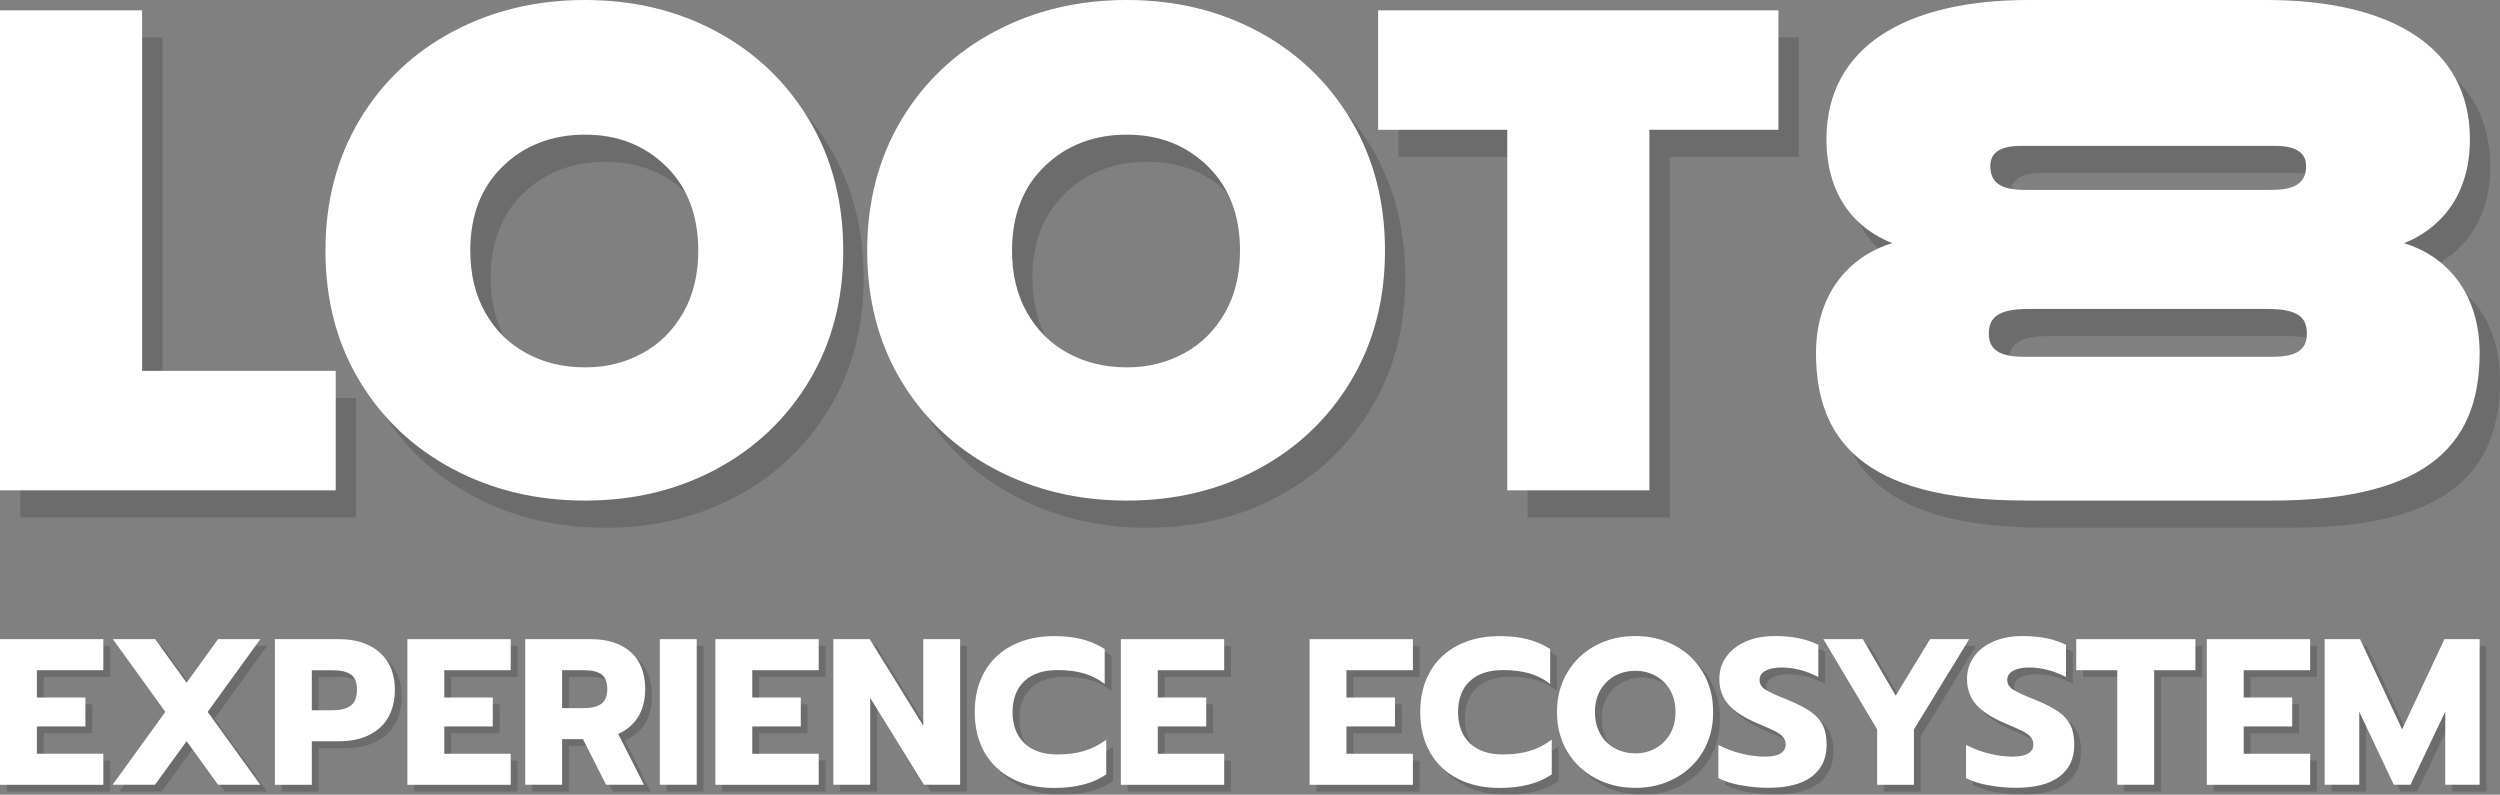 <?xml version="1.0" encoding="UTF-8"?>
<svg xmlns="http://www.w3.org/2000/svg" viewBox="0 0 368.02 116.98">
  <rect x="0" y="0" width="368.02" height="116.98" fill="#808080" stroke="none"/>
  <defs>
    <style>
      .cls-1 {
        fill: #fff;
      }

      .cls-2, .cls-3 {
        fill: #231f20;
      }

      .cls-3, .cls-4 {
        mix-blend-mode: multiply;
        opacity: .2;
      }

      .cls-5 {
        isolation: isolate;
      }
    </style>
  </defs>
  <g class="cls-5">
    <g id="Layer_2" data-name="Layer 2">
      <g id="Layer_1-2" data-name="Layer 1">
        <g>
          <g>
            <path class="cls-3" d="m301.06,77.68c-24.12,0-30.73-9.25-30.73-21.7,0-8.59,4.74-14.21,11.23-16.19-5.07-1.98-9.69-6.61-9.69-15.31,0-13.66,11.79-20.49,29.74-20.49h35.02c18.17,0,29.96,6.83,29.96,20.49,0,8.7-4.74,13.33-9.69,15.31,6.5,1.98,11.12,7.6,11.12,16.19,0,12.45-6.5,21.7-30.62,21.7h-36.35Zm.55-28.2c-4.41,0-5.84,1.21-5.84,3.63s1.65,3.41,5.18,3.41h36.57c3.52,0,5.07-.99,5.07-3.41s-1.32-3.63-5.84-3.63h-35.13Zm-.99-24.01c-1.98,0-4.63.33-4.63,2.97,0,3.08,2.53,3.52,5.4,3.52h35.69c2.86,0,5.4-.44,5.4-3.52,0-2.64-2.75-2.97-4.63-2.97h-37.23ZM3,5.52h20.92v53.07h28.5v17.59H3V5.52Zm66.66,67.52c-5.83-3.1-10.41-7.43-13.75-12.99-3.34-5.56-5-11.94-5-19.15s1.67-13.61,5-19.21c3.34-5.59,7.92-9.94,13.75-13.04,5.83-3.1,12.31-4.65,19.46-4.65s13.59,1.55,19.36,4.65c5.76,3.1,10.31,7.45,13.65,13.04,3.34,5.59,5,12,5,19.21s-1.67,13.59-5,19.15c-3.34,5.56-7.88,9.89-13.65,12.99-5.76,3.1-12.21,4.65-19.36,4.65s-13.63-1.55-19.46-4.65Zm27.9-17.03c2.53-1.38,4.53-3.37,6.01-5.96,1.48-2.59,2.22-5.64,2.22-9.15,0-5.19-1.58-9.33-4.75-12.43-3.17-3.1-7.14-4.65-11.93-4.65s-8.88,1.55-12.08,4.65c-3.2,3.1-4.8,7.24-4.8,12.43,0,3.5.74,6.55,2.22,9.15,1.48,2.59,3.5,4.58,6.06,5.96,2.56,1.38,5.42,2.07,8.59,2.07s5.91-.69,8.44-2.07Zm51.85,17.03c-5.83-3.1-10.41-7.43-13.75-12.99-3.34-5.56-5-11.94-5-19.15s1.67-13.61,5-19.21c3.34-5.59,7.92-9.94,13.75-13.04,5.83-3.1,12.31-4.65,19.46-4.65s13.59,1.55,19.36,4.65c5.76,3.1,10.31,7.45,13.65,13.04,3.34,5.59,5,12,5,19.21s-1.67,13.59-5,19.15c-3.34,5.56-7.88,9.89-13.65,12.99-5.76,3.1-12.21,4.65-19.36,4.65s-13.63-1.55-19.46-4.65Zm27.9-17.03c2.53-1.38,4.53-3.37,6.01-5.96,1.48-2.59,2.22-5.64,2.22-9.15,0-5.19-1.58-9.33-4.75-12.43-3.17-3.1-7.14-4.65-11.93-4.65s-8.88,1.55-12.08,4.65c-3.2,3.1-4.8,7.24-4.8,12.43,0,3.5.74,6.55,2.22,9.15,1.48,2.59,3.5,4.58,6.06,5.96,2.56,1.38,5.42,2.07,8.59,2.07s5.91-.69,8.44-2.07Zm47.56-32.9h-19V5.52h58.93v17.59h-19v53.07h-20.92V23.1Z"/>
            <path class="cls-1" d="m298.06,73.68c-24.12,0-30.73-9.25-30.73-21.7,0-8.59,4.74-14.21,11.23-16.19-5.07-1.98-9.69-6.61-9.69-15.31C268.87,6.83,280.66,0,298.61,0h35.02c18.17,0,29.96,6.83,29.96,20.49,0,8.7-4.74,13.33-9.69,15.31,6.5,1.98,11.12,7.6,11.12,16.19,0,12.45-6.5,21.7-30.62,21.7h-36.35Zm.55-28.2c-4.41,0-5.84,1.21-5.84,3.63s1.65,3.41,5.18,3.41h36.57c3.52,0,5.07-.99,5.07-3.41s-1.32-3.63-5.84-3.63h-35.13Zm-.99-24.01c-1.98,0-4.63.33-4.63,2.97,0,3.08,2.53,3.52,5.4,3.52h35.69c2.86,0,5.4-.44,5.4-3.52,0-2.64-2.75-2.97-4.63-2.97h-37.23ZM0,1.52h20.92v53.07h28.5v17.59H0V1.52Zm66.66,67.52c-5.83-3.1-10.41-7.43-13.75-12.99-3.34-5.56-5-11.94-5-19.15s1.67-13.61,5-19.21c3.34-5.59,7.92-9.94,13.75-13.04,5.83-3.1,12.31-4.65,19.46-4.65s13.59,1.55,19.36,4.65c5.76,3.1,10.31,7.45,13.65,13.04,3.34,5.59,5,12,5,19.21s-1.67,13.59-5,19.15c-3.34,5.56-7.88,9.89-13.65,12.99-5.76,3.1-12.21,4.65-19.36,4.65s-13.63-1.55-19.46-4.65Zm27.9-17.03c2.53-1.38,4.53-3.37,6.01-5.96,1.48-2.59,2.22-5.64,2.22-9.15,0-5.19-1.58-9.33-4.75-12.43-3.17-3.1-7.14-4.65-11.93-4.65s-8.88,1.55-12.08,4.65c-3.2,3.1-4.8,7.24-4.8,12.43,0,3.5.74,6.55,2.22,9.15,1.48,2.59,3.5,4.58,6.06,5.96,2.56,1.38,5.42,2.07,8.59,2.07s5.91-.69,8.44-2.07Zm51.85,17.03c-5.83-3.1-10.41-7.43-13.75-12.99-3.34-5.56-5-11.94-5-19.15s1.67-13.61,5-19.21c3.34-5.59,7.92-9.94,13.75-13.04,5.83-3.1,12.31-4.65,19.46-4.65s13.59,1.55,19.36,4.65c5.76,3.1,10.31,7.45,13.65,13.04,3.34,5.59,5,12,5,19.21s-1.67,13.59-5,19.15c-3.34,5.56-7.88,9.89-13.65,12.99-5.76,3.1-12.21,4.65-19.36,4.65s-13.63-1.55-19.46-4.65Zm27.9-17.03c2.53-1.38,4.53-3.37,6.01-5.96,1.48-2.59,2.22-5.64,2.22-9.15,0-5.19-1.58-9.33-4.75-12.43-3.17-3.1-7.14-4.65-11.93-4.65s-8.88,1.55-12.08,4.65c-3.2,3.1-4.8,7.24-4.8,12.43,0,3.5.74,6.55,2.22,9.15,1.48,2.59,3.5,4.58,6.06,5.96,2.56,1.38,5.42,2.07,8.59,2.07s5.91-.69,8.44-2.07Zm47.56-32.9h-19V1.52h58.93v17.59h-19v53.07h-20.92V19.1Z"/>
          </g>
          <g class="cls-4">
            <path class="cls-2" d="m1,95.09h15.21v4.57H6.43v4.02h7.14v4.26h-7.14v4.02h9.78v4.57H1v-21.43Z"/>
            <path class="cls-2" d="m25.34,105.79l-7.73-10.7h6.23l4.63,6.41,4.63-6.41h6.22l-7.75,10.7,7.75,10.73h-6.22l-4.63-6.41-4.66,6.41h-6.23l7.76-10.73Z"/>
            <path class="cls-2" d="m41.47,95.09h9.44c2.49,0,4.49.65,5.98,1.96,1.49,1.31,2.24,3.14,2.24,5.49s-.74,4.28-2.22,5.6c-1.48,1.32-3.48,1.98-5.99,1.98h-4.02v6.41h-5.43v-21.43Zm8.59,10.46c1.08,0,1.94-.22,2.56-.67.62-.45.93-1.23.93-2.33s-.3-1.86-.92-2.27-1.47-.61-2.57-.61h-3.16v5.89h3.16Z"/>
            <path class="cls-2" d="m60.97,95.09h15.21v4.57h-9.78v4.02h7.14v4.26h-7.14v4.02h9.78v4.57h-15.21v-21.43Z"/>
            <path class="cls-2" d="m78.32,95.09h9.63c2.51,0,4.48.63,5.9,1.9,1.42,1.27,2.13,3.09,2.13,5.46,0,1.59-.35,2.95-1.04,4.08-.7,1.12-1.68,1.96-2.94,2.51l3.8,7.48h-5.58l-3.4-6.71h-3.07v6.71h-5.43v-21.43Zm8.68,10.15c1.09,0,1.92-.21,2.51-.63.59-.42.89-1.14.89-2.16s-.29-1.79-.87-2.19c-.58-.4-1.42-.6-2.53-.6h-3.25v5.58h3.25Z"/>
            <path class="cls-2" d="m98.13,95.09h5.43v21.43h-5.43v-21.43Z"/>
            <path class="cls-2" d="m106.31,95.09h15.21v4.57h-9.78v4.02h7.14v4.26h-7.14v4.02h9.78v4.57h-15.21v-21.43Z"/>
            <path class="cls-2" d="m123.67,95.09h5.36l7.88,12.75v-12.75h5.43v21.43h-5.33l-7.91-12.78v12.78h-5.43v-21.43Z"/>
            <path class="cls-2" d="m150.02,115.63c-1.77-.9-3.13-2.19-4.09-3.88-.96-1.69-1.44-3.66-1.44-5.93s.48-4.25,1.44-5.93c.96-1.69,2.33-2.98,4.09-3.89,1.77-.91,3.82-1.36,6.15-1.36,1.53,0,2.9.15,4.11.46,1.21.31,2.32.79,3.34,1.44v5.15c-.9-.71-1.92-1.24-3.05-1.56-1.13-.33-2.44-.49-3.91-.49-2.11,0-3.73.55-4.88,1.64-1.15,1.09-1.72,2.61-1.72,4.55s.58,3.46,1.73,4.57,2.77,1.66,4.86,1.66c1.47,0,2.79-.17,3.95-.52,1.17-.35,2.25-.9,3.25-1.66v5.12c-1.94,1.33-4.51,1.99-7.69,1.99-2.33,0-4.38-.45-6.15-1.35Z"/>
            <path class="cls-2" d="m166,95.09h15.21v4.57h-9.78v4.02h7.14v4.26h-7.14v4.02h9.78v4.57h-15.21v-21.43Z"/>
            <path class="cls-2" d="m193.78,95.09h15.21v4.57h-9.78v4.02h7.14v4.26h-7.14v4.02h9.78v4.57h-15.21v-21.43Z"/>
            <path class="cls-2" d="m215.6,115.63c-1.77-.9-3.13-2.19-4.09-3.88-.96-1.69-1.44-3.66-1.44-5.93s.48-4.25,1.44-5.93c.96-1.69,2.33-2.98,4.09-3.89,1.77-.91,3.82-1.36,6.15-1.36,1.53,0,2.9.15,4.11.46,1.21.31,2.32.79,3.34,1.44v5.15c-.9-.71-1.92-1.24-3.05-1.56-1.13-.33-2.44-.49-3.91-.49-2.11,0-3.73.55-4.88,1.64-1.15,1.09-1.72,2.61-1.72,4.55s.58,3.46,1.73,4.57,2.77,1.66,4.86,1.66c1.47,0,2.79-.17,3.95-.52,1.17-.35,2.25-.9,3.25-1.66v5.12c-1.94,1.33-4.51,1.99-7.69,1.99-2.33,0-4.38-.45-6.15-1.35Z"/>
            <path class="cls-2" d="m235.86,115.57c-1.75-.94-3.13-2.25-4.14-3.94-1.01-1.69-1.52-3.62-1.52-5.81s.51-4.13,1.52-5.82c1.01-1.7,2.39-3.02,4.14-3.96,1.75-.94,3.71-1.41,5.87-1.41s4.09.47,5.84,1.41c1.75.94,3.12,2.26,4.12,3.96s1.5,3.64,1.5,5.82-.5,4.12-1.5,5.81-2.38,3-4.12,3.94c-1.75.94-3.69,1.41-5.84,1.41s-4.12-.47-5.87-1.41Zm8.84-4.41c.9-.49,1.61-1.2,2.15-2.12.53-.92.8-1.99.8-3.22s-.26-2.29-.78-3.2-1.23-1.61-2.13-2.12c-.9-.5-1.9-.75-3.01-.75s-2.14.25-3.03.75c-.9.5-1.61,1.21-2.13,2.12s-.78,1.98-.78,3.2.26,2.3.78,3.22c.52.92,1.24,1.63,2.15,2.12.91.49,1.92.74,3.02.74s2.08-.25,2.97-.74Z"/>
            <path class="cls-2" d="m257.24,116.6c-1.33-.25-2.42-.61-3.28-1.06v-4.88c1.11.57,2.25,1,3.45,1.29,1.2.29,2.33.43,3.42.43,1,0,1.76-.15,2.27-.46.51-.31.77-.75.77-1.32,0-.43-.14-.8-.41-1.12-.27-.32-.68-.61-1.21-.87-.53-.26-1.36-.63-2.48-1.1-1.98-.84-3.43-1.77-4.32-2.79-.9-1.02-1.35-2.28-1.35-3.77,0-1.23.34-2.32,1.03-3.28.68-.96,1.64-1.71,2.87-2.24,1.23-.53,2.64-.8,4.23-.8,1.31,0,2.47.1,3.5.31,1.02.2,2,.53,2.94.98v4.75c-1.8-.94-3.61-1.41-5.43-1.41-.98,0-1.76.16-2.35.48-.58.32-.87.77-.87,1.36s.3,1.07.89,1.44c.59.37,1.69.87,3.28,1.5,1.45.59,2.58,1.18,3.39,1.75.81.57,1.39,1.24,1.76,1.99.37.76.55,1.72.55,2.88,0,1.98-.72,3.53-2.16,4.64-1.44,1.11-3.59,1.67-6.45,1.67-1.35,0-2.69-.13-4.02-.38Z"/>
            <path class="cls-2" d="m277.33,108.37l-7.91-13.28h5.8l4.84,8.31,5.06-8.31h5.76l-8.13,13.28v8.16h-5.42v-8.16Z"/>
            <path class="cls-2" d="m293.7,116.6c-1.33-.25-2.42-.61-3.28-1.06v-4.88c1.11.57,2.25,1,3.45,1.29,1.2.29,2.33.43,3.42.43,1,0,1.76-.15,2.27-.46.51-.31.77-.75.77-1.32,0-.43-.14-.8-.41-1.12-.27-.32-.68-.61-1.21-.87-.53-.26-1.36-.63-2.48-1.1-1.98-.84-3.43-1.77-4.32-2.79-.9-1.02-1.35-2.28-1.35-3.77,0-1.23.34-2.32,1.03-3.28.68-.96,1.64-1.71,2.87-2.24,1.23-.53,2.64-.8,4.23-.8,1.31,0,2.47.1,3.5.31,1.02.2,2,.53,2.94.98v4.75c-1.8-.94-3.61-1.41-5.43-1.41-.98,0-1.76.16-2.35.48-.58.32-.87.77-.87,1.36s.3,1.07.89,1.44c.59.37,1.69.87,3.28,1.5,1.45.59,2.58,1.18,3.39,1.75.81.57,1.39,1.24,1.76,1.99.37.76.55,1.72.55,2.88,0,1.98-.72,3.53-2.16,4.64-1.44,1.11-3.59,1.67-6.45,1.67-1.35,0-2.69-.13-4.02-.38Z"/>
            <path class="cls-2" d="m312.68,99.66h-6.04v-4.57h17.54v4.57h-6.07v16.86h-5.43v-16.86Z"/>
            <path class="cls-2" d="m325.86,95.09h15.21v4.57h-9.78v4.02h7.14v4.26h-7.14v4.02h9.78v4.57h-15.21v-21.43Z"/>
            <path class="cls-2" d="m343.21,95.09h5.21l6.19,13.28,6.23-13.28h5.18v21.43h-5.06v-10.76l-5.12,10.76h-2.45l-5.09-10.76v10.76h-5.09v-21.43Z"/>
          </g>
          <g>
            <path class="cls-1" d="m0,94.09h15.21v4.57H5.43v4.02h7.14v4.26h-7.14v4.02h9.78v4.57H0v-21.43Z"/>
            <path class="cls-1" d="m24.34,104.79l-7.73-10.7h6.23l4.63,6.41,4.63-6.41h6.22l-7.75,10.7,7.75,10.73h-6.22l-4.63-6.41-4.66,6.41h-6.23l7.76-10.73Z"/>
            <path class="cls-1" d="m40.47,94.09h9.44c2.49,0,4.49.65,5.98,1.96,1.49,1.31,2.24,3.14,2.24,5.49s-.74,4.28-2.22,5.6c-1.48,1.32-3.48,1.98-5.99,1.98h-4.02v6.41h-5.43v-21.43Zm8.59,10.46c1.08,0,1.94-.22,2.56-.67.62-.45.93-1.23.93-2.33s-.3-1.86-.92-2.27-1.47-.61-2.57-.61h-3.16v5.89h3.16Z"/>
            <path class="cls-1" d="m59.97,94.09h15.21v4.57h-9.78v4.02h7.14v4.26h-7.14v4.02h9.78v4.57h-15.21v-21.43Z"/>
            <path class="cls-1" d="m77.32,94.09h9.63c2.51,0,4.48.63,5.9,1.9,1.42,1.27,2.13,3.09,2.13,5.46,0,1.59-.35,2.95-1.04,4.08-.7,1.12-1.68,1.96-2.94,2.51l3.8,7.48h-5.58l-3.4-6.71h-3.07v6.71h-5.43v-21.43Zm8.68,10.15c1.09,0,1.92-.21,2.51-.63.59-.42.89-1.14.89-2.16s-.29-1.79-.87-2.19c-.58-.4-1.42-.6-2.53-.6h-3.25v5.58h3.25Z"/>
            <path class="cls-1" d="m97.13,94.09h5.43v21.43h-5.43v-21.43Z"/>
            <path class="cls-1" d="m105.31,94.09h15.21v4.57h-9.78v4.02h7.14v4.26h-7.14v4.02h9.78v4.57h-15.21v-21.43Z"/>
            <path class="cls-1" d="m122.67,94.09h5.36l7.88,12.75v-12.75h5.43v21.43h-5.33l-7.91-12.78v12.78h-5.43v-21.43Z"/>
            <path class="cls-1" d="m149.02,114.63c-1.77-.9-3.13-2.19-4.09-3.88-.96-1.69-1.44-3.66-1.44-5.93s.48-4.25,1.44-5.93c.96-1.69,2.33-2.98,4.09-3.89,1.77-.91,3.82-1.36,6.15-1.36,1.53,0,2.9.15,4.11.46,1.21.31,2.32.79,3.34,1.44v5.15c-.9-.71-1.92-1.24-3.05-1.56-1.13-.33-2.44-.49-3.91-.49-2.11,0-3.73.55-4.88,1.64-1.15,1.09-1.72,2.61-1.72,4.55s.58,3.46,1.73,4.57,2.77,1.66,4.86,1.66c1.47,0,2.79-.17,3.95-.52,1.17-.35,2.25-.9,3.25-1.66v5.12c-1.94,1.33-4.51,1.99-7.69,1.99-2.33,0-4.38-.45-6.15-1.35Z"/>
            <path class="cls-1" d="m165,94.09h15.21v4.57h-9.78v4.02h7.14v4.26h-7.14v4.02h9.78v4.57h-15.21v-21.43Z"/>
            <path class="cls-1" d="m192.78,94.09h15.21v4.57h-9.78v4.02h7.14v4.26h-7.14v4.02h9.78v4.57h-15.21v-21.43Z"/>
            <path class="cls-1" d="m214.6,114.63c-1.77-.9-3.13-2.19-4.09-3.88-.96-1.69-1.44-3.66-1.44-5.93s.48-4.25,1.44-5.93c.96-1.69,2.33-2.98,4.09-3.89,1.77-.91,3.82-1.36,6.15-1.36,1.53,0,2.9.15,4.11.46,1.21.31,2.32.79,3.34,1.44v5.15c-.9-.71-1.92-1.24-3.05-1.56-1.13-.33-2.44-.49-3.91-.49-2.11,0-3.73.55-4.88,1.64-1.15,1.09-1.72,2.61-1.72,4.55s.58,3.46,1.73,4.57,2.77,1.66,4.86,1.66c1.47,0,2.79-.17,3.95-.52,1.17-.35,2.25-.9,3.25-1.66v5.12c-1.94,1.33-4.51,1.99-7.69,1.99-2.33,0-4.38-.45-6.15-1.35Z"/>
            <path class="cls-1" d="m234.86,114.57c-1.75-.94-3.13-2.25-4.14-3.94-1.01-1.69-1.52-3.62-1.52-5.81s.51-4.13,1.52-5.82c1.01-1.7,2.39-3.02,4.14-3.96,1.75-.94,3.71-1.41,5.87-1.41s4.09.47,5.84,1.41c1.75.94,3.12,2.26,4.12,3.96s1.5,3.64,1.5,5.82-.5,4.12-1.5,5.81-2.38,3-4.12,3.94c-1.75.94-3.69,1.41-5.84,1.41s-4.12-.47-5.87-1.41Zm8.84-4.41c.9-.49,1.61-1.2,2.15-2.12.53-.92.8-1.99.8-3.22s-.26-2.29-.78-3.2-1.23-1.61-2.13-2.12c-.9-.5-1.9-.75-3.01-.75s-2.14.25-3.03.75c-.9.5-1.61,1.21-2.13,2.12s-.78,1.98-.78,3.2.26,2.3.78,3.22c.52.92,1.24,1.63,2.15,2.12.91.49,1.92.74,3.02.74s2.08-.25,2.97-.74Z"/>
            <path class="cls-1" d="m256.24,115.6c-1.33-.25-2.42-.61-3.28-1.06v-4.88c1.11.57,2.25,1,3.45,1.29,1.2.29,2.33.43,3.42.43,1,0,1.76-.15,2.27-.46.51-.31.77-.75.77-1.32,0-.43-.14-.8-.41-1.12-.27-.32-.68-.61-1.21-.87-.53-.26-1.36-.63-2.48-1.1-1.98-.84-3.43-1.77-4.32-2.79-.9-1.02-1.35-2.28-1.35-3.77,0-1.23.34-2.32,1.03-3.28.68-.96,1.64-1.71,2.87-2.24,1.23-.53,2.64-.8,4.23-.8,1.31,0,2.47.1,3.5.31,1.02.2,2,.53,2.94.98v4.75c-1.8-.94-3.61-1.41-5.43-1.41-.98,0-1.76.16-2.35.48-.58.32-.87.77-.87,1.36s.3,1.07.89,1.44c.59.37,1.69.87,3.28,1.5,1.45.59,2.58,1.18,3.39,1.75.81.57,1.39,1.24,1.76,1.99.37.76.55,1.72.55,2.88,0,1.98-.72,3.53-2.16,4.64-1.44,1.11-3.59,1.67-6.45,1.67-1.35,0-2.69-.13-4.02-.38Z"/>
            <path class="cls-1" d="m276.33,107.37l-7.91-13.28h5.8l4.84,8.31,5.06-8.31h5.76l-8.13,13.28v8.16h-5.42v-8.16Z"/>
            <path class="cls-1" d="m292.7,115.6c-1.33-.25-2.42-.61-3.28-1.06v-4.88c1.11.57,2.25,1,3.45,1.29,1.2.29,2.33.43,3.42.43,1,0,1.76-.15,2.27-.46.51-.31.77-.75.77-1.32,0-.43-.14-.8-.41-1.12-.27-.32-.68-.61-1.21-.87-.53-.26-1.36-.63-2.48-1.1-1.98-.84-3.43-1.77-4.32-2.79-.9-1.02-1.35-2.28-1.35-3.77,0-1.23.34-2.32,1.03-3.28.68-.96,1.64-1.71,2.87-2.24,1.23-.53,2.64-.8,4.23-.8,1.31,0,2.47.1,3.5.31,1.02.2,2,.53,2.94.98v4.75c-1.8-.94-3.61-1.41-5.43-1.41-.98,0-1.76.16-2.35.48-.58.32-.87.77-.87,1.36s.3,1.07.89,1.44c.59.37,1.69.87,3.28,1.5,1.45.59,2.58,1.18,3.39,1.75.81.57,1.39,1.24,1.76,1.99.37.76.55,1.72.55,2.88,0,1.98-.72,3.53-2.16,4.64-1.44,1.11-3.59,1.67-6.45,1.67-1.35,0-2.69-.13-4.02-.38Z"/>
            <path class="cls-1" d="m311.68,98.66h-6.04v-4.57h17.54v4.57h-6.07v16.86h-5.43v-16.86Z"/>
            <path class="cls-1" d="m324.86,94.09h15.21v4.57h-9.78v4.02h7.14v4.26h-7.14v4.02h9.78v4.57h-15.21v-21.43Z"/>
            <path class="cls-1" d="m342.21,94.09h5.21l6.19,13.28,6.23-13.28h5.18v21.43h-5.06v-10.76l-5.12,10.76h-2.45l-5.09-10.76v10.76h-5.09v-21.43Z"/>
          </g>
        </g>
      </g>
    </g>
  </g>
</svg>